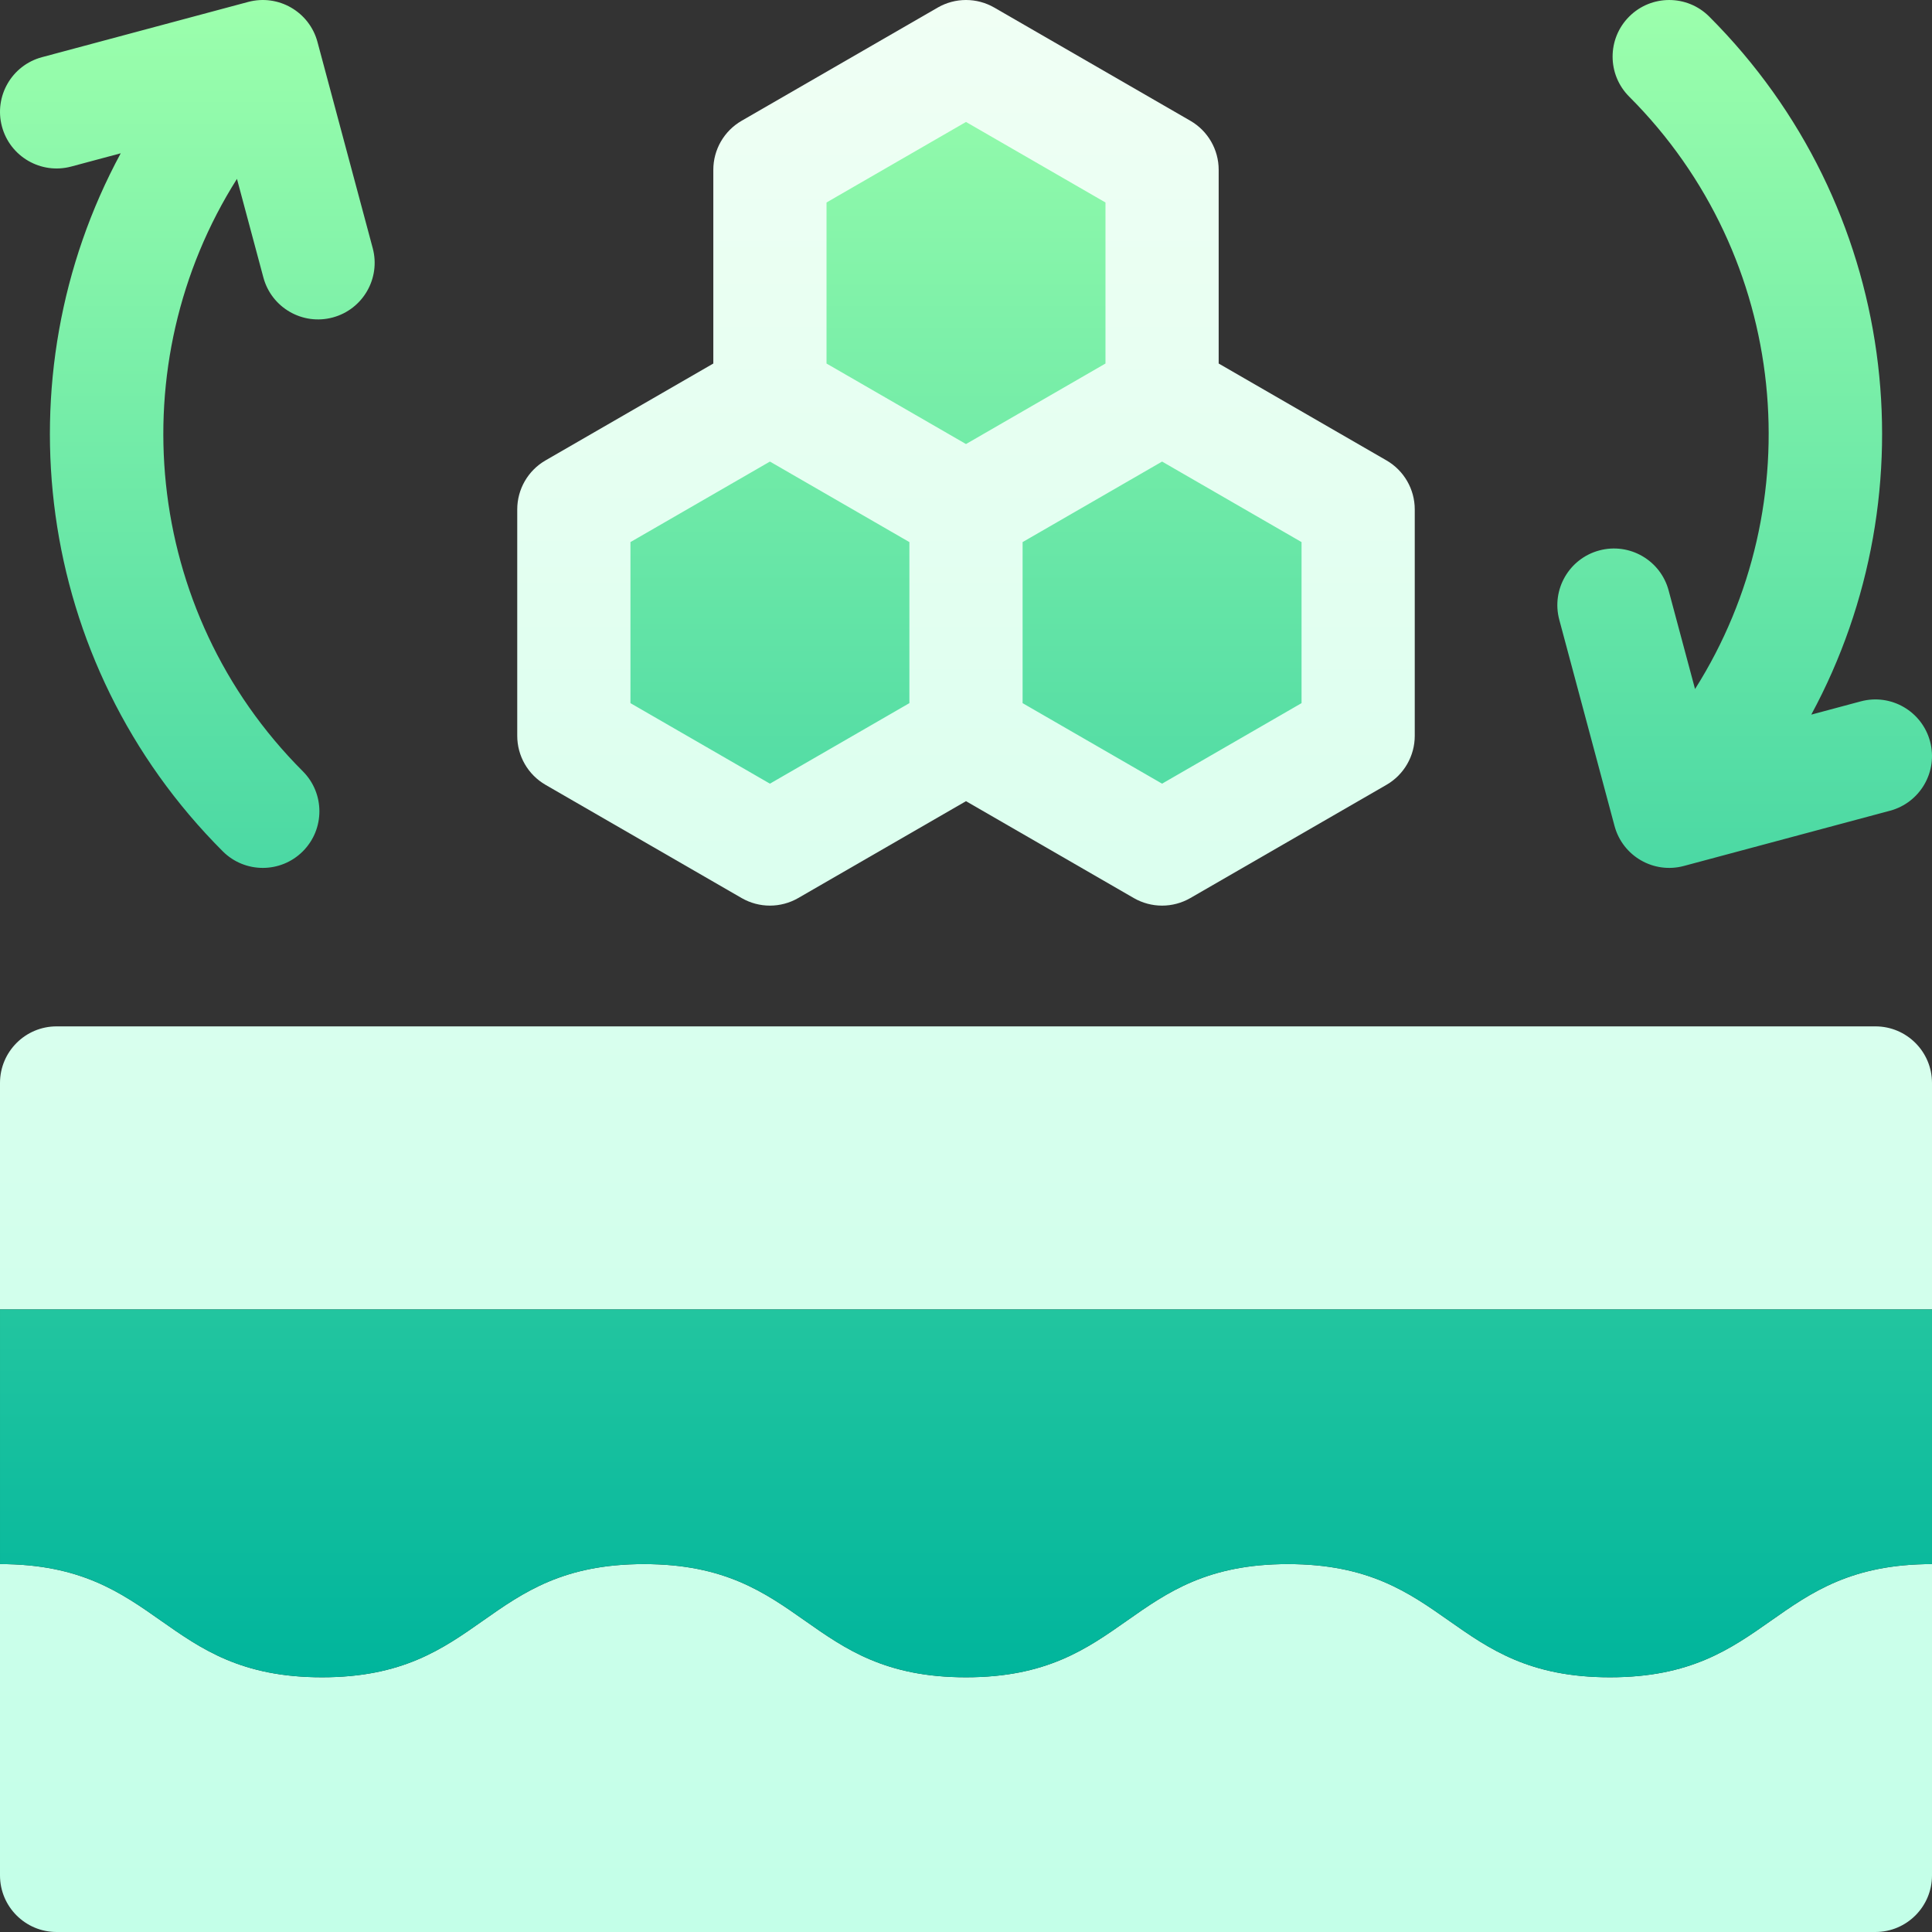<?xml version="1.0" encoding="UTF-8"?> <svg xmlns="http://www.w3.org/2000/svg" xmlns:xlink="http://www.w3.org/1999/xlink" id="Capa_1" viewBox="0 0 512 512"><rect x="0" y="0" width="512" height="512" fill="#333333" stroke="none"/><linearGradient id="SVGID_1_" gradientUnits="userSpaceOnUse" x1="256" x2="256" y1="512" y2="0"><stop offset="0" stop-color="#c3ffe8"></stop><stop offset=".997" stop-color="#f0fff4"></stop></linearGradient><linearGradient id="SVGID_00000129165579102285313140000013277605941594537640_" gradientUnits="userSpaceOnUse" x1="256" x2="256" y1="444.5" y2="0"><stop offset="0" stop-color="#00b59c"></stop><stop offset="1" stop-color="#9cffac"></stop></linearGradient><g><path d="m322.962 96.338v-51.338c0-5.359-2.859-10.311-7.5-12.99l-51.962-30c-4.641-2.679-10.359-2.679-15 0l-51.962 30c-4.641 2.679-7.5 7.631-7.5 12.99v51.338l-44.462 25.67c-4.641 2.679-7.5 7.631-7.5 12.99v60.002c0 5.359 2.859 10.311 7.5 12.99l51.962 30c4.641 2.679 10.359 2.679 15 0l44.462-25.67 44.462 25.67c4.641 2.68 10.359 2.68 15 0l51.962-30c4.641-2.679 7.5-7.631 7.5-12.99v-60.001c0-5.359-2.859-10.311-7.5-12.99zm189.038 190.662v60h-512v-60c0-8.284 6.716-15 15-15h482c8.284 0 15 6.716 15 15zm-85.341 157.5c42.671 0 42.671-30 85.341-30v82.5c0 8.284-6.716 15-15 15h-482c-8.284 0-15-6.716-15-15v-82.5c42.664 0 42.664 30 85.327 30 42.664 0 42.664-30 85.328-30 42.666 0 42.666 30 85.332 30 42.665 0 42.665-30 85.33-30 42.671 0 42.671 30 85.342 30z" fill="url(#SVGID_1_)"></path><path d="m256 32.32 36.962 21.34v42.677l-36.962 21.341-36.962-21.34v-42.677zm-88.924 154.019v-42.68l36.96-21.339 36.964 21.342v42.677l-36.962 21.34zm177.848 0-36.962 21.34-36.962-21.34v-42.677l36.964-21.342 36.96 21.339zm-246.149-120.577-14.642-54.641c-2.144-8.002-10.369-12.75-18.371-10.606l-54.641 14.641c-8.002 2.144-12.75 10.369-10.606 18.371 2.144 8.002 10.369 12.75 18.371 10.606l13.108-3.512c-32.064 59.28-23.049 134.896 27.044 184.989 5.858 5.857 15.355 5.857 21.213 0 5.858-5.858 5.858-15.355 0-21.213-42.552-42.553-48.37-108.141-17.454-156.993l7 26.123c2.144 8.002 10.369 12.75 18.371 10.606s12.751-10.369 10.607-18.371zm412.71 130.715c-2.144-8.002-10.369-12.75-18.371-10.606l-13.108 3.512c32.064-59.279 23.049-134.896-27.044-184.989-5.858-5.857-15.355-5.857-21.213 0-5.858 5.857-5.858 15.355 0 21.213 42.552 42.553 48.37 108.142 17.454 156.993l-7-26.123c-2.144-8.002-10.369-12.75-18.371-10.606s-12.751 10.369-10.607 18.371l14.641 54.641c2.144 8.002 10.369 12.75 18.371 10.606l54.641-14.641c8.003-2.144 12.751-10.369 10.607-18.371zm-511.485 150.523v67.5c42.664 0 42.664 30 85.327 30 42.664 0 42.664-30 85.328-30 42.666 0 42.666 30 85.332 30 42.665 0 42.665-30 85.33-30 42.671 0 42.671 30 85.341 30 42.671 0 42.671-30 85.341-30v-67.5z" fill="url(#SVGID_00000129165579102285313140000013277605941594537640_)"></path></g><g></g><g></g><g></g><g></g><g></g><g></g><g></g><g></g><g></g><g></g><g></g><g></g><g></g><g></g><g></g></svg> 